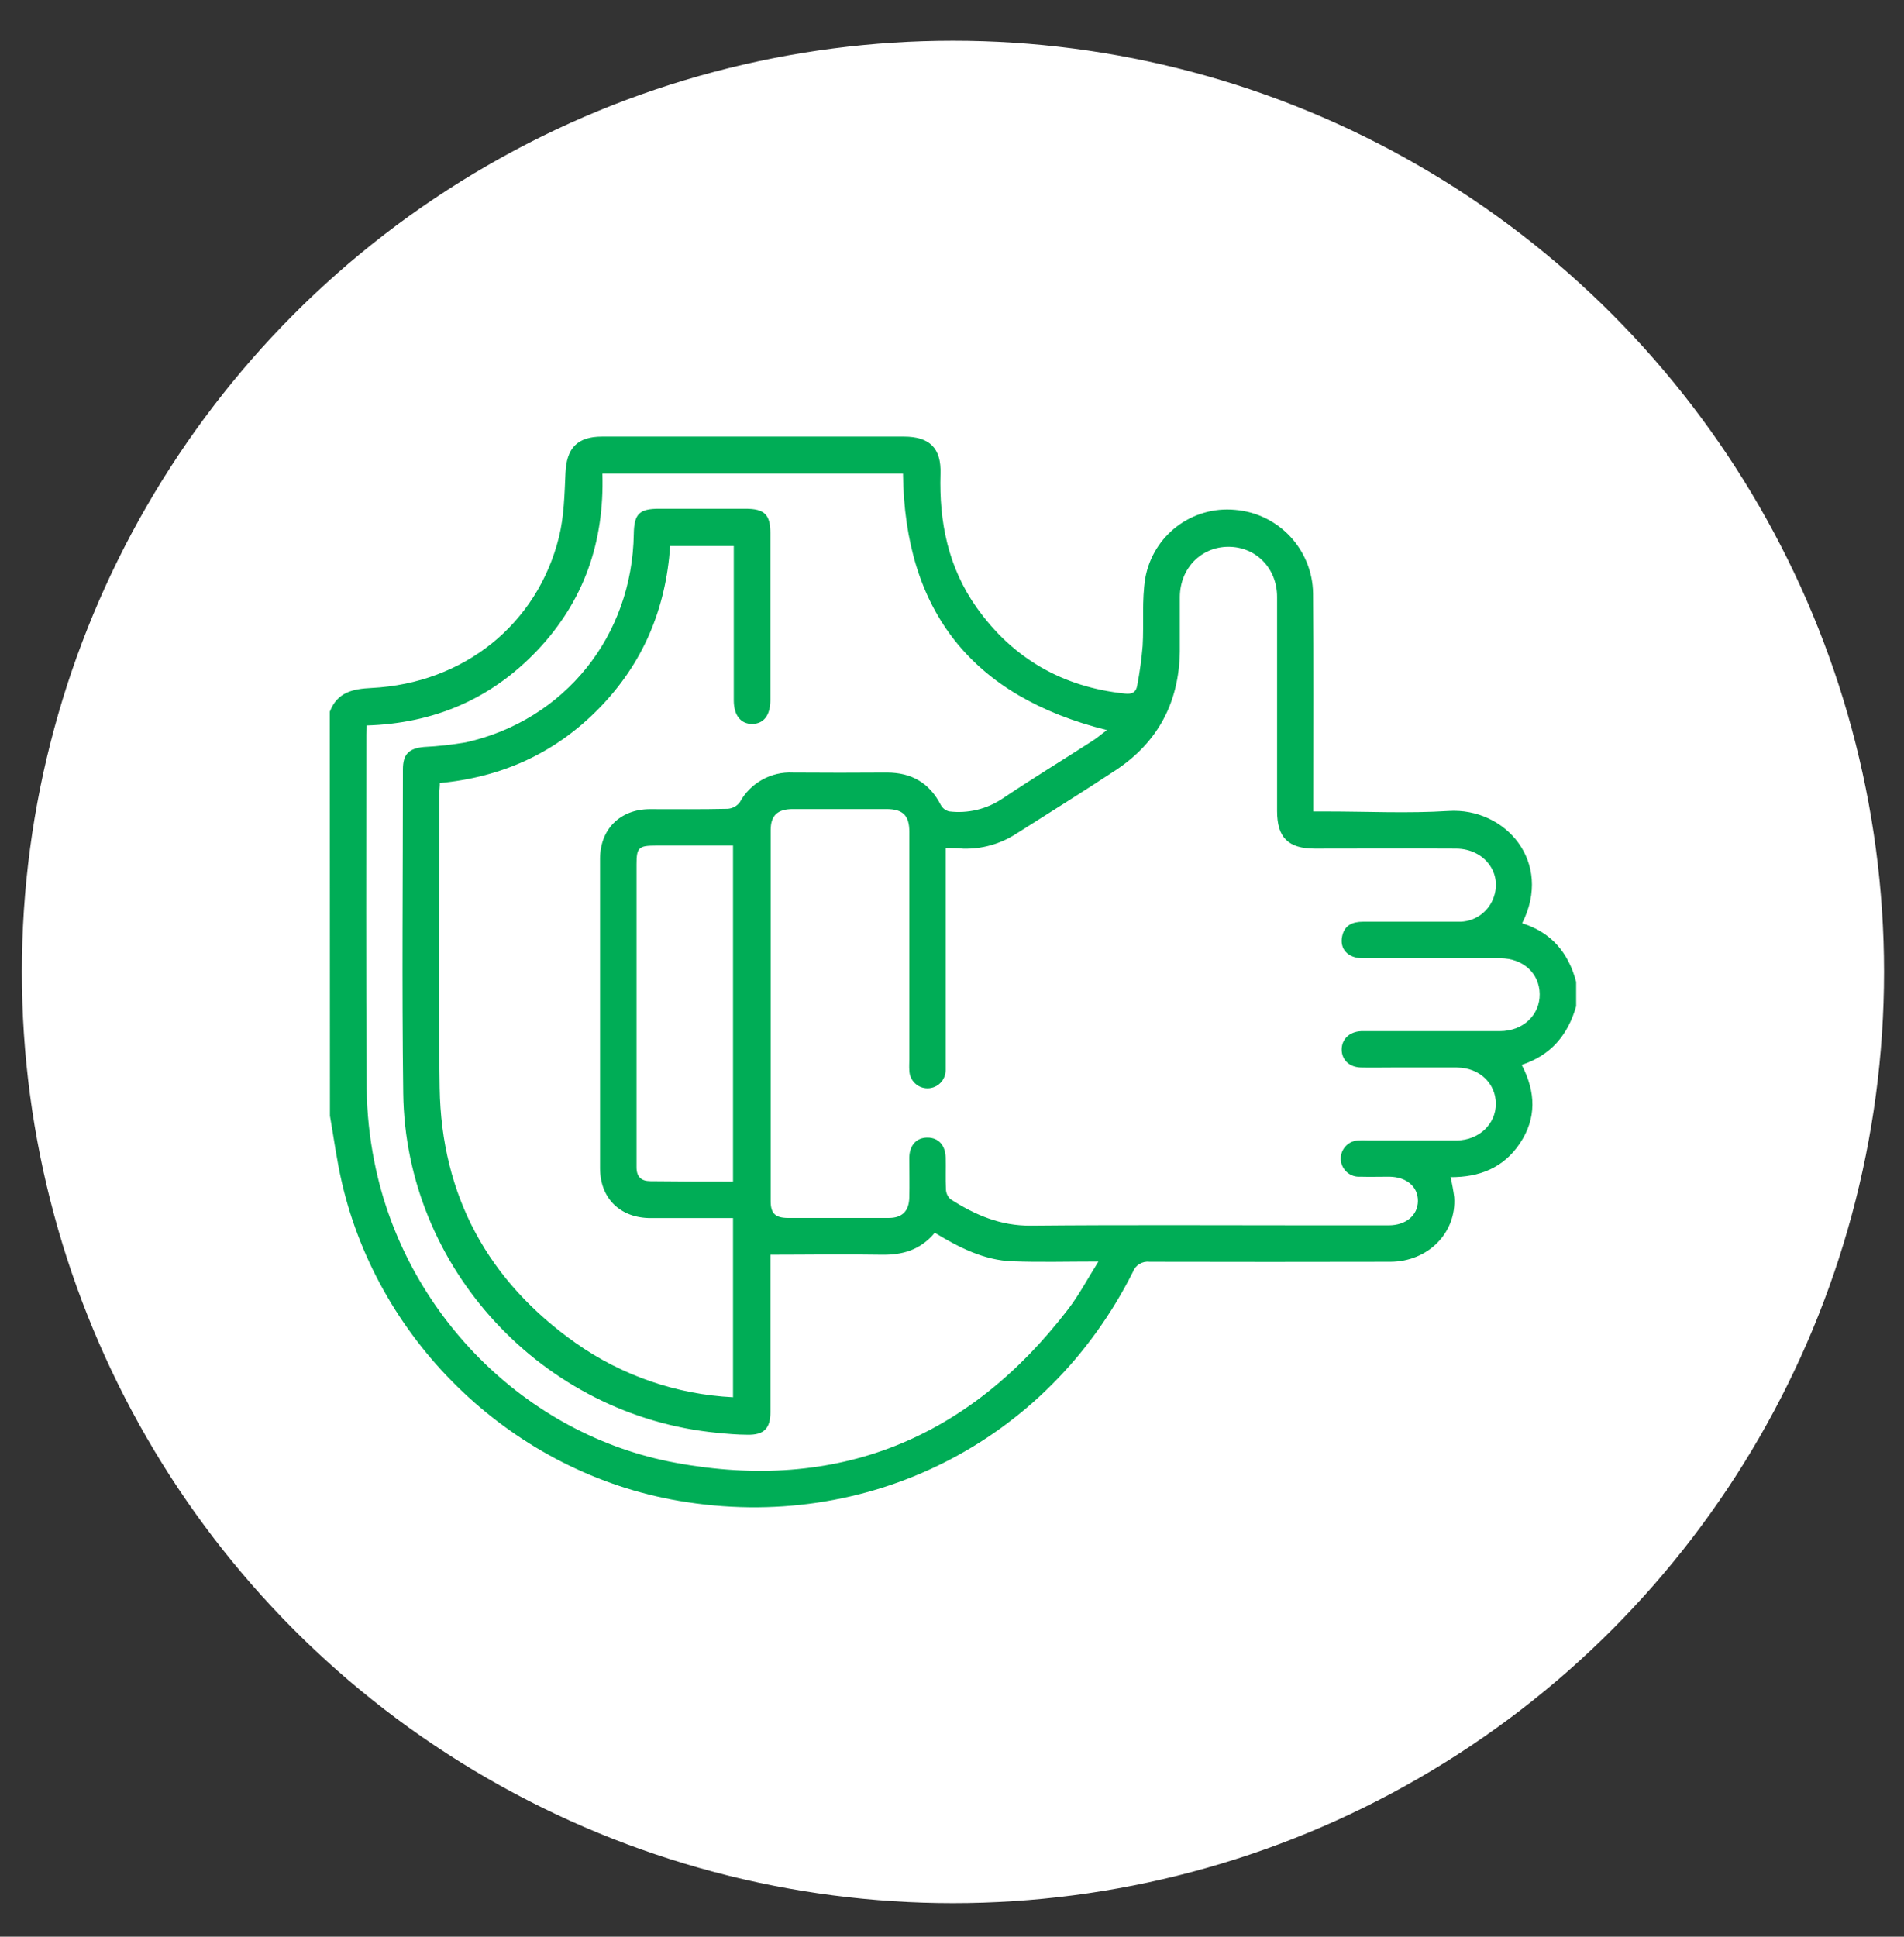<svg xmlns="http://www.w3.org/2000/svg" xmlns:xlink="http://www.w3.org/1999/xlink" id="Layer_1" x="0px" y="0px" viewBox="0 0 410.01 417" style="enable-background:new 0 0 410.01 417;" xml:space="preserve"><rect x="0" y="0" width="410.01" height="417" fill="#333333" stroke="none"/><style type="text/css">	.st0{fill:#FFFFFF;stroke:#FFFFFF;stroke-miterlimit:10;}	.st1{fill:#00AD56;}</style><circle class="st0" cx="205.21" cy="209.27" r="200"></circle><path class="st1" d="M71.02,153.24c1.6-4.22,5-4.92,9-5.11c19.81-1,35.71-13.69,40.36-32.54c1.09-4.43,1.18-9.14,1.39-13.74 c0.23-5.36,2.52-7.84,7.88-7.84c21.65,0,43.32,0,65,0c5.5,0,8.07,2.45,7.88,8c-0.32,10.42,1.68,20.17,7.76,28.78 c7.82,11,18.52,17.16,32,18.55c1.56,0.17,2.37-0.33,2.6-1.74c0.54-2.81,0.93-5.65,1.17-8.51c0.29-4.87-0.21-9.84,0.57-14.61 c1.64-9.19,10.06-15.59,19.36-14.7c9.39,0.78,16.65,8.58,16.77,18c0.12,14.58,0.05,29.16,0.05,43.75v3.19h2.94 c8.73,0,17.49,0.44,26.19-0.11c12.25-0.77,22.53,11,15.84,24.18c6.31,1.95,10,6.41,11.63,12.62v5.24 c-1.75,6.18-5.47,10.59-11.72,12.63c3.06,5.9,3.21,11.5-0.38,16.88s-8.8,7.32-14.95,7.3c0.35,1.43,0.61,2.87,0.8,4.33 c0.51,7.64-5.63,13.87-13.77,13.89c-17.29,0.04-34.58,0.04-51.87,0c-1.55-0.18-3.02,0.72-3.56,2.19 c-18.49,36.74-57.2,56.22-97.75,49.29c-35.28-6-64.5-33.58-72.59-68.55c-1.1-4.73-1.73-9.57-2.57-14.36L71.02,153.24z  M129.72,101.96c0.45,14.77-4,27.5-14,38.06s-22.34,15.73-36.75,16.18c0,0.84-0.09,1.36-0.09,1.88c0,25.42-0.09,50.85,0.08,76.27 c0.06,5.32,0.62,10.63,1.67,15.85c6.42,32.34,32.28,58.76,64.85,64.76c34.69,6.42,63-5,84.54-33.08c2.35-3.06,4.17-6.53,6.51-10.25 c-6.64,0-12.58,0.17-18.5-0.05c-6.16-0.23-11.54-3-16.74-6.15c-3.12,3.76-7,4.82-11.58,4.73c-7.89-0.14-15.79,0-23.81,0v2.17 c0,10.57,0,21.14,0,31.71c0,3.53-1.41,4.95-4.92,4.88c-2.18,0-4.37-0.2-6.54-0.41c-37.57-3.62-67.13-35.41-67.61-73.1 c-0.3-23.23-0.07-46.47-0.07-69.71c0-3.3,1.24-4.54,4.5-4.86c3.04-0.15,6.08-0.49,9.08-1c21.27-4.79,35.81-22.88,36.14-44.88 c0.07-4.32,1.19-5.42,5.45-5.42c6.21,0,12.41,0,18.61,0c4.08,0,5.35,1.25,5.35,5.26c0,12,0,23.97,0,35.9c0,3.29-1.4,5.13-3.88,5.17 c-2.48,0.04-4-1.84-4-5.07c0-10.13,0-20.26,0-30.4v-2.84h-13.7c-0.92,13.57-5.85,25.26-15.24,34.89s-20.86,14.88-34.35,16.15 c0,0.84-0.11,1.53-0.11,2.21c0,21.14-0.26,42.28,0.07,63.42c0.36,23.25,10.43,41.64,29.37,55c9.95,6.98,21.66,11.01,33.8,11.62 v-38.58c-6,0-11.88,0-17.72,0c-6.58,0-10.91-4.25-10.92-10.76c0-22.19,0-44.37,0-66.56c0-6.41,4.32-10.69,10.68-10.73 c5.6,0,11.19,0.06,16.78-0.07c1.03-0.06,1.99-0.56,2.62-1.38c2.27-4.18,6.74-6.68,11.49-6.43c6.72,0.05,13.45,0.05,20.18,0 c5.32,0,9.18,2.21,11.64,7c0.38,0.69,1.04,1.19,1.81,1.37c4.02,0.49,8.09-0.49,11.45-2.75c6.38-4.27,12.94-8.29,19.4-12.44 c1.07-0.68,2-1.52,3.11-2.32c-29-7.22-43.57-25.6-43.92-55.24L129.72,101.96z M203.64,182.57v45.72c0,0.69,0,1.4,0,2.09 c0.02,2.16-1.71,3.93-3.87,3.95c-2.16,0.02-3.93-1.71-3.95-3.87c-0.07-0.78,0-1.57,0-2.35c0-16.34,0-32.67,0-49 c0-3.53-1.38-4.9-4.92-4.91c-6.72,0-13.44,0-20.17,0c-3.29,0-4.77,1.38-4.77,4.52c0,26.67,0,53.31,0,79.93c0,2.62,1,3.58,3.71,3.59 c7.25,0,14.5,0,21.75,0c2.87,0,4.32-1.49,4.39-4.37c0.07-2.88,0-5.77,0-8.65c0.06-2.68,1.58-4.29,3.92-4.28 c2.34,0.01,3.84,1.62,3.91,4.29c0.06,2.27-0.06,4.55,0.06,6.81c0.01,0.81,0.36,1.58,0.95,2.14c5.27,3.4,10.78,5.78,17.34,5.72 c20.35-0.19,40.7-0.07,61.05-0.07c5.33,0,10.66,0,16,0c3.71,0,6.26-2.15,6.3-5.21c0.04-3.06-2.39-5.22-6.17-5.26 c-2.1,0-4.2,0.06-6.29,0c-2.15,0.14-4.01-1.5-4.15-3.65c-0.14-2.15,1.5-4.01,3.65-4.15c0.12-0.01,0.25-0.01,0.37-0.01 c0.7-0.06,1.4,0,2.1,0c6.29,0,12.58,0,18.86,0c4.78-0.05,8.42-3.53,8.41-7.89c-0.01-4.36-3.5-7.77-8.38-7.81c-4.63,0-9.26,0-13.89,0 c-2.27,0-4.54,0.05-6.81,0c-2.49-0.09-4.09-1.63-4.12-3.83c-0.03-2.2,1.59-3.88,4.21-4c0.7,0,1.4,0,2.09,0c9.26,0,18.52,0,27.78,0 c5,0,8.63-3.52,8.56-8c-0.07-4.48-3.58-7.67-8.5-7.7c-3.76,0-7.52,0-11.27,0c-6.12,0-12.23,0-18.35,0c-3.19,0-5-2-4.42-4.73 c0.5-2.39,2.24-3.13,4.48-3.13c6.81,0,13.62,0,20.44,0c3.35,0.13,6.41-1.88,7.62-5c2.11-5.34-1.83-10.7-8-10.74 c-10.13-0.06-20.26,0-30.4,0c-5.75,0-8.14-2.37-8.15-8.07c0-15.38,0-30.75,0-46.12c0-6.18-4.55-10.79-10.45-10.8 s-10.42,4.6-10.49,10.76c0,3.93,0,7.86,0,11.79c-0.16,10.92-4.7,19.54-13.84,25.57c-7.06,4.66-14.25,9.13-21.4,13.67 c-3.39,2.2-7.37,3.32-11.41,3.21c-1.21-0.16-2.36-0.14-3.78-0.14V182.57z M157.85,254.38v-72.31c-5.68,0-11.18,0-16.67,0 c-3.66,0-4.11,0.45-4.11,4c0,21.22,0,42.45,0,63.68c0,0.52,0,1,0,1.57c0,2.07,1,3,3,3c5.88,0.07,11.73,0.08,17.78,0.08V254.38z"></path></svg>